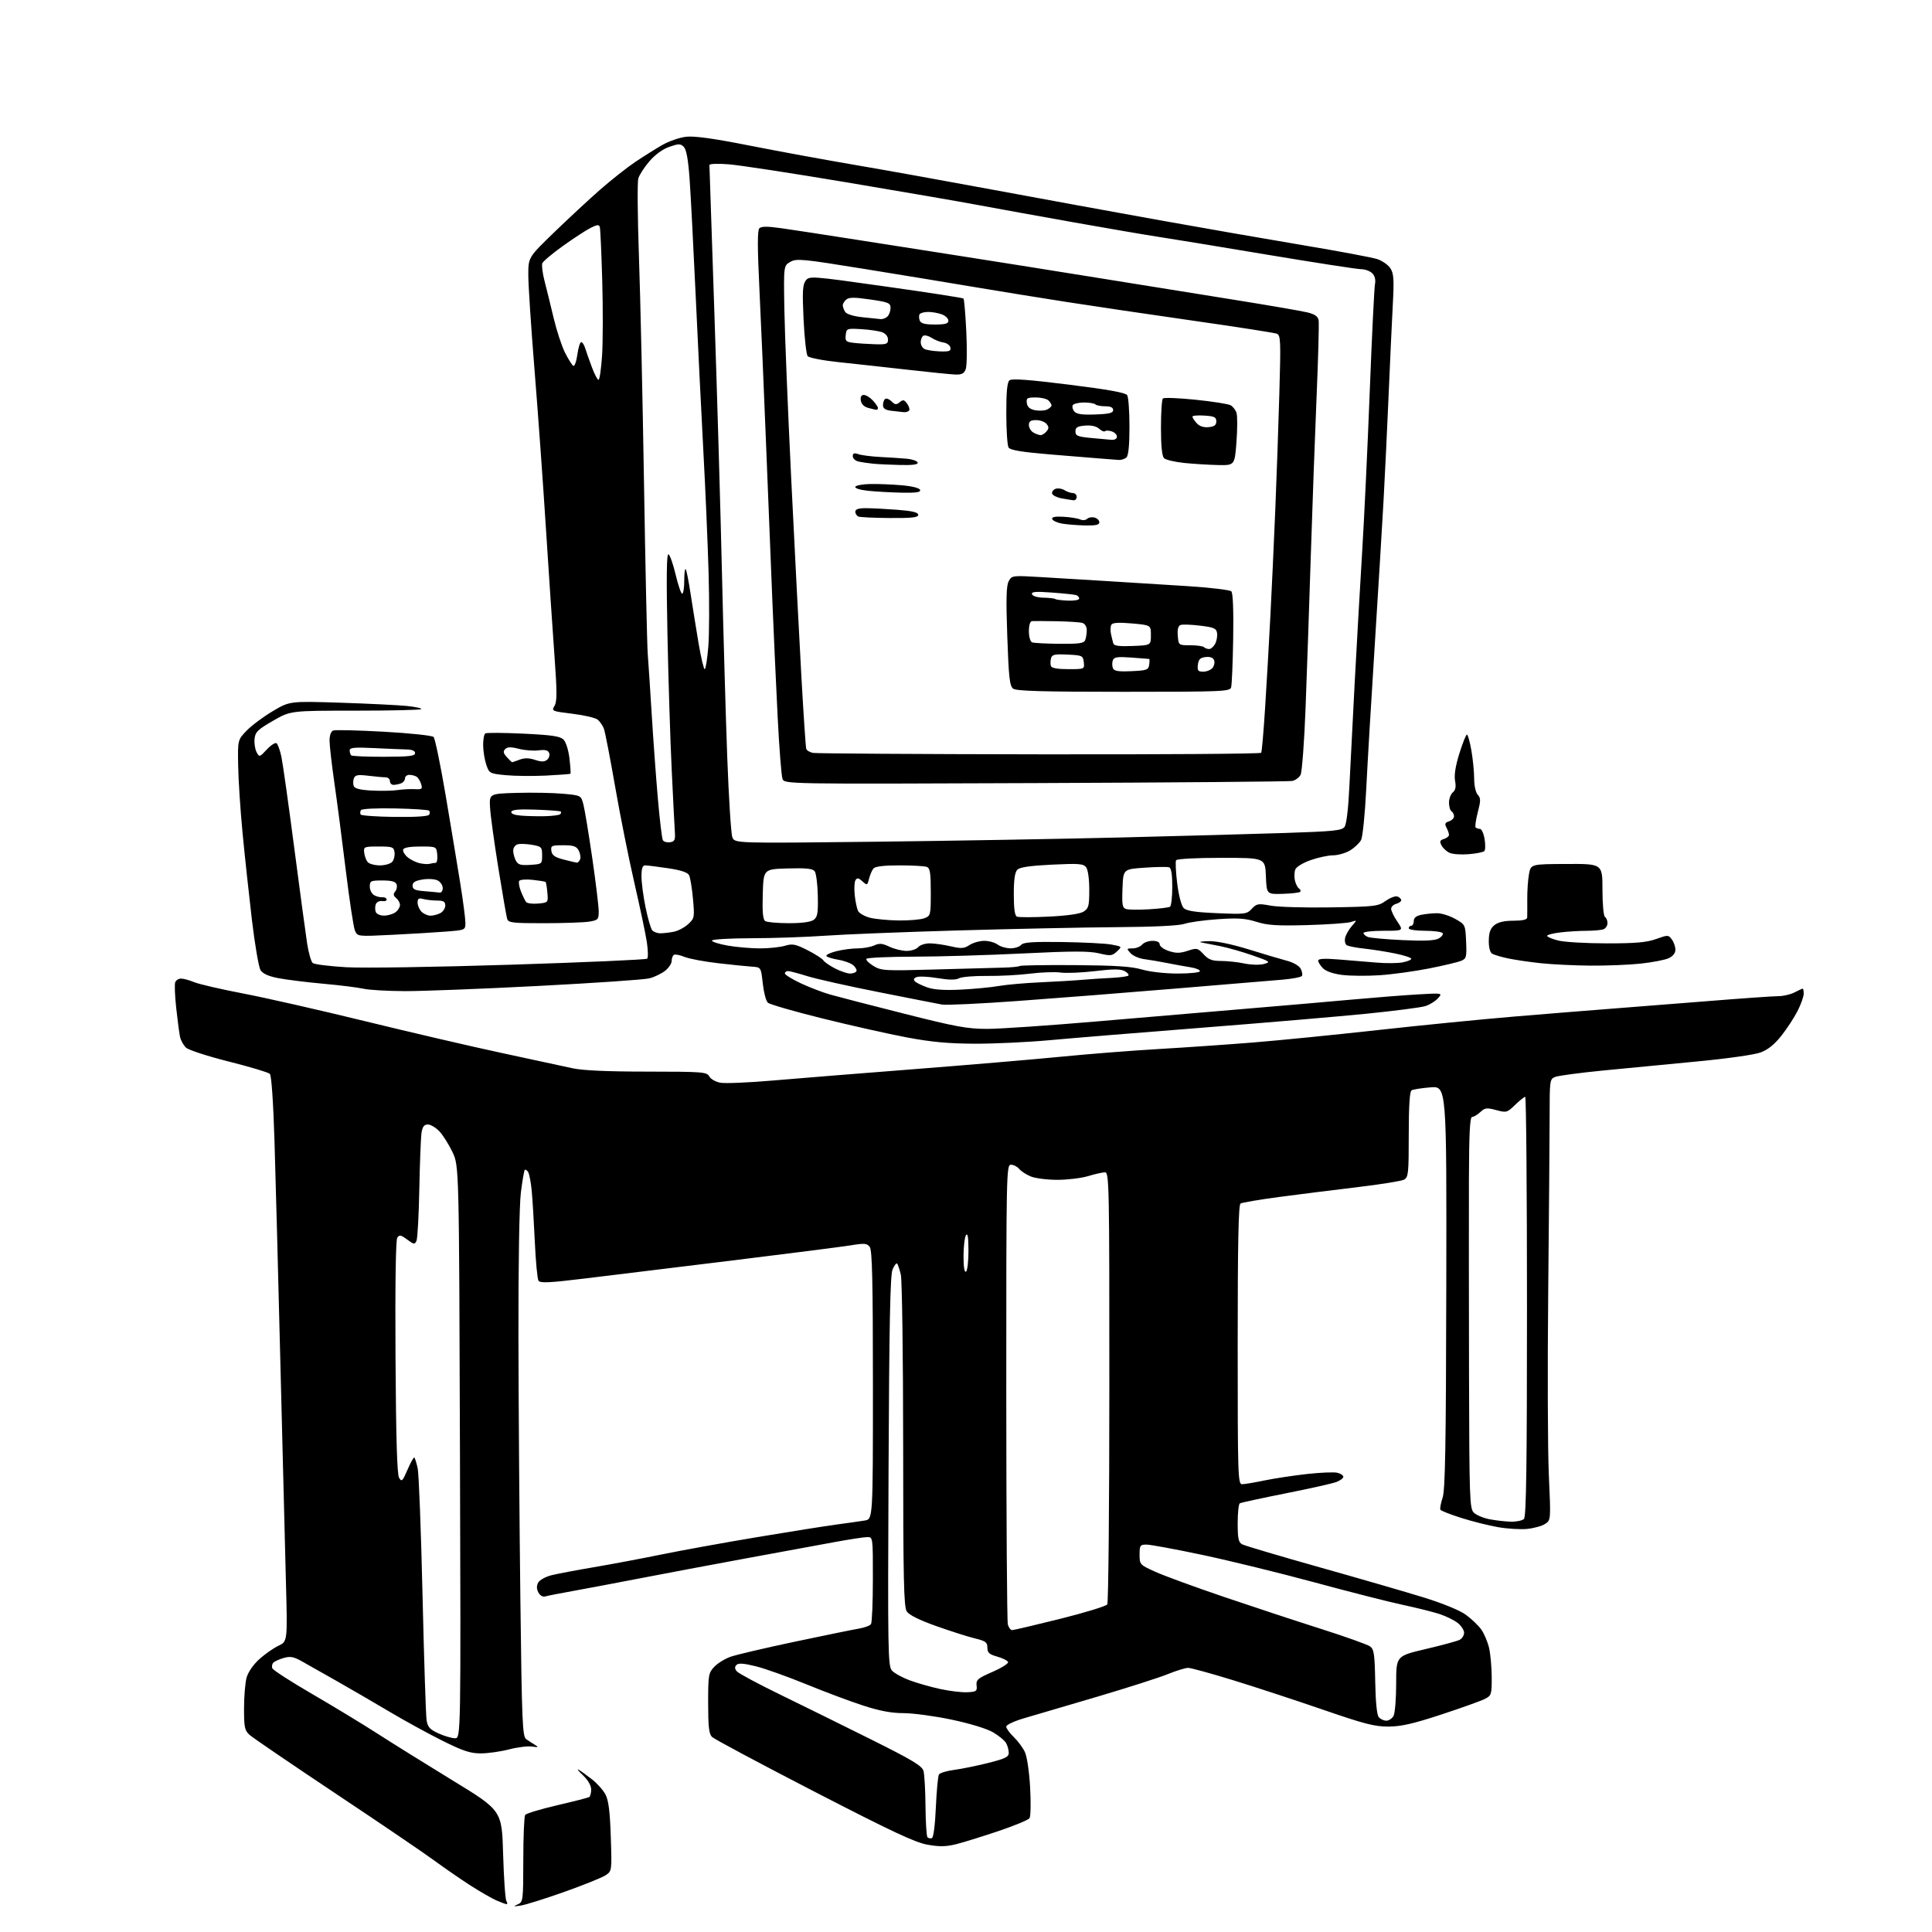 <?xml version="1.0" encoding="UTF-8" standalone="no"?>
<svg 
  version="1.1" 
  xmlns="http://www.w3.org/2000/svg" 
  xmlns:xlink="http://www.w3.org/1999/xlink" 
  xmlns:svg="http://www.w3.org/2000/svg"
  xmlns:rdf="http://www.w3.org/1999/02/22-rdf-syntax-ns#"
  xmlns:cc="http://creativecommons.org/ns#"
  xmlns:dc="http://purl.org/dc/elements/1.1/"
  viewBox="0 0 768 768"
  width="768"
  height="768"
>
<style>svg {background-color: white; }</style>"
<path stroke="none" fill="black" fill-rule="evenodd" d="M207.00,757.49C204.10,757.94 203.89,757.87 205.75,757.05C207.95,756.08 208.00,755.72 208.02,739.28C208.02,730.05 208.36,722.03 208.77,721.46C209.17,720.88 214.89,719.16 221.48,717.62C228.07,716.09 233.81,714.62 234.23,714.36C234.65,714.10 235.00,712.74 235.00,711.34C235.00,709.78 233.75,707.62 231.75,705.72C229.96,704.03 229.18,703.02 230.00,703.49C230.82,703.95 233.20,705.66 235.28,707.28C237.36,708.89 239.80,711.63 240.70,713.36C241.91,715.67 242.47,720.12 242.80,730.15C243.25,743.79 243.25,743.79 240.67,745.48C239.24,746.41 231.88,749.38 224.29,752.07C216.71,754.75 208.93,757.20 207.00,757.49zM201.31,756.92C200.86,756.87 199.04,756.20 197.27,755.42C195.49,754.64 190.87,751.98 187.01,749.51C183.15,747.03 176.73,742.60 172.74,739.67C168.76,736.73 151.10,724.74 133.50,713.02C115.90,701.29 100.49,690.79 99.25,689.68C97.25,687.87 97.00,686.71 97.01,679.08C97.01,674.36 97.47,668.86 98.03,666.85C98.62,664.71 100.70,661.69 103.06,659.56C105.28,657.56 108.71,655.15 110.69,654.21C114.30,652.50 114.30,652.50 113.65,628.50C113.30,615.30 112.31,576.38 111.46,542.00C110.61,507.62 109.56,467.90 109.12,453.71C108.64,438.17 107.91,427.51 107.28,426.88C106.70,426.30 99.40,424.11 91.05,422.01C82.70,419.91 75.03,417.43 73.99,416.49C72.96,415.56 71.87,413.60 71.56,412.15C71.26,410.69 70.58,405.55 70.05,400.72C69.52,395.90 69.34,391.28 69.65,390.47C69.96,389.66 71.01,389.00 71.98,389.00C72.96,389.00 75.29,389.64 77.17,390.42C79.04,391.21 87.87,393.25 96.80,394.96C105.72,396.67 127.57,401.64 145.36,406.00C163.15,410.35 187.56,416.03 199.60,418.61C211.65,421.18 224.20,423.89 227.50,424.63C231.55,425.53 241.21,425.97 257.21,425.98C279.41,426.00 280.99,426.12 281.94,427.88C282.49,428.92 284.47,430.05 286.34,430.40C288.21,430.75 297.56,430.36 307.12,429.53C316.68,428.71 342.05,426.66 363.50,425.00C384.95,423.33 411.27,421.10 422.00,420.04C432.73,418.98 450.05,417.62 460.50,417.01C470.95,416.40 487.82,415.24 498.00,414.42C508.18,413.60 530.45,411.38 547.50,409.49C564.55,407.60 589.08,405.17 602.00,404.09C614.92,403.01 632.02,401.63 640.00,401.02C647.98,400.41 665.46,399.03 678.86,397.96C692.26,396.88 704.86,396.00 706.86,395.99C708.86,395.99 711.79,395.32 713.36,394.49C714.94,393.67 716.40,393.00 716.61,393.00C716.83,393.00 717.00,393.91 717.00,395.03C717.00,396.15 715.91,399.22 714.58,401.84C713.25,404.47 710.35,408.91 708.14,411.70C705.37,415.20 702.78,417.29 699.81,418.38C697.39,419.28 686.27,420.85 674.50,421.96C662.95,423.05 646.08,424.67 637.00,425.57C627.92,426.47 619.49,427.60 618.25,428.08C616.06,428.93 616.00,429.34 616.00,443.73C615.99,451.85 615.74,483.25 615.44,513.50C615.13,543.75 615.24,576.55 615.69,586.39C616.50,604.28 616.50,604.28 614.19,605.79C612.92,606.62 609.70,607.51 607.03,607.77C604.37,608.03 599.17,607.71 595.50,607.07C591.82,606.43 585.28,604.79 580.95,603.42C576.62,602.06 572.86,600.58 572.59,600.15C572.33,599.72 572.71,597.60 573.44,595.43C574.50,592.30 574.80,575.16 574.92,511.61C575.07,431.72 575.07,431.72 568.64,432.24C565.10,432.52 561.71,433.06 561.10,433.44C560.37,433.89 560.00,439.77 560.00,451.02C560.00,466.52 559.84,468.01 558.13,468.93C557.10,469.48 548.66,470.84 539.38,471.94C530.10,473.04 516.14,474.80 508.38,475.83C500.61,476.87 493.75,478.04 493.13,478.42C492.31,478.92 492.00,494.52 492.00,534.56C492.00,586.69 492.10,590.00 493.75,590.00C494.71,590.00 498.68,589.33 502.57,588.52C506.45,587.71 514.06,586.56 519.46,585.95C524.87,585.35 530.35,585.12 531.65,585.45C532.94,585.77 534.00,586.49 534.00,587.04C534.00,587.60 532.76,588.53 531.25,589.11C529.74,589.70 520.66,591.73 511.08,593.63C501.50,595.54 493.29,597.32 492.83,597.60C492.37,597.89 492.00,601.45 492.00,605.52C492.00,611.65 492.31,613.10 493.81,613.90C494.81,614.43 508.65,618.54 524.56,623.02C540.48,627.50 559.15,632.91 566.06,635.05C573.52,637.36 580.27,640.13 582.68,641.88C584.91,643.50 587.68,646.14 588.83,647.76C589.98,649.38 591.38,652.68 591.94,655.10C592.49,657.52 592.96,662.75 592.98,666.72C593.00,673.61 592.87,674.01 590.25,675.35C588.74,676.13 580.98,678.91 573.00,681.53C561.86,685.20 556.99,686.31 552.00,686.34C546.52,686.38 542.44,685.33 526.00,679.66C515.27,675.97 499.25,670.70 490.38,667.97C481.51,665.24 473.38,663.00 472.30,663.00C471.23,663.00 467.59,664.12 464.22,665.49C460.85,666.86 448.29,670.88 436.30,674.43C424.31,677.97 411.24,681.82 407.25,682.98C403.16,684.17 400.00,685.64 400.00,686.36C400.00,687.05 401.33,688.90 402.95,690.46C404.58,692.01 406.57,694.69 407.38,696.40C408.24,698.19 409.13,704.16 409.49,710.51C409.83,716.55 409.72,722.06 409.25,722.76C408.77,723.45 403.23,725.75 396.94,727.87C390.65,729.99 383.12,732.33 380.22,733.06C376.11,734.10 373.55,734.15 368.72,733.30C363.77,732.43 354.54,728.09 323.52,712.09C302.08,701.02 283.86,691.29 283.02,690.45C281.83,689.26 281.50,686.35 281.50,677.04C281.50,665.88 281.64,665.01 283.90,662.61C285.22,661.20 288.15,659.39 290.40,658.59C292.66,657.79 304.18,655.09 316.00,652.59C327.82,650.09 339.30,647.75 341.50,647.38C343.70,647.01 345.83,646.21 346.23,645.61C346.64,645.00 346.98,636.96 346.98,627.75C347.00,611.04 346.99,611.00 344.75,611.02C343.51,611.02 337.77,611.90 332.00,612.96C326.23,614.02 310.25,616.95 296.50,619.49C282.75,622.02 263.62,625.62 254.00,627.49C244.38,629.35 232.45,631.60 227.50,632.49C222.55,633.37 217.74,634.32 216.81,634.59C215.78,634.90 214.70,634.30 214.03,633.05C213.28,631.65 213.25,630.40 213.93,629.13C214.48,628.10 216.86,626.77 219.22,626.18C221.57,625.60 229.12,624.16 236.00,623.00C242.88,621.84 254.98,619.56 262.90,617.94C270.82,616.32 287.92,613.22 300.90,611.05C313.88,608.88 328.10,606.62 332.50,606.03C336.90,605.44 341.96,604.72 343.75,604.43C347.00,603.91 347.00,603.91 347.00,550.65C347.00,509.60 346.71,497.00 345.75,495.70C344.66,494.23 343.70,494.14 338.25,495.03C334.81,495.59 313.66,498.29 291.25,501.04C268.84,503.78 242.48,507.01 232.67,508.20C218.24,509.96 214.69,510.12 214.05,509.07C213.61,508.36 212.95,501.42 212.60,493.64C212.24,485.86 211.69,476.75 211.37,473.40C211.06,470.04 210.42,466.68 209.95,465.92C209.49,465.17 208.89,464.78 208.61,465.05C208.34,465.32 207.64,469.35 207.06,474.00C206.43,479.02 206.04,502.35 206.09,531.47C206.14,558.44 206.48,605.18 206.85,635.34C207.45,684.78 207.68,690.28 209.17,691.34C210.08,691.98 211.65,693.00 212.66,693.61C214.22,694.55 214.04,694.66 211.46,694.28C209.79,694.04 205.68,694.55 202.32,695.42C198.96,696.29 193.91,697.00 191.09,697.00C186.93,697.00 184.04,696.04 175.73,691.89C170.10,689.08 160.78,683.97 155.00,680.53C149.22,677.10 139.83,671.63 134.12,668.39C128.40,665.15 121.99,661.52 119.85,660.32C116.74,658.58 115.34,658.33 112.80,659.06C111.06,659.56 109.21,660.39 108.68,660.92C108.16,661.44 107.97,662.46 108.26,663.18C108.55,663.91 115.69,668.51 124.14,673.42C132.59,678.33 144.22,685.39 150.00,689.11C155.78,692.84 169.28,701.24 180.00,707.80C199.50,719.71 199.50,719.71 200.00,737.10C200.28,746.67 200.86,755.06 201.31,755.75C201.75,756.44 201.75,756.96 201.31,756.92zM370.44,730.69C371.07,730.48 371.71,725.49 372.02,718.42C372.31,711.86 372.86,706.00 373.25,705.38C373.64,704.77 376.33,703.95 379.23,703.57C382.13,703.19 388.21,701.95 392.75,700.82C399.55,699.12 401.00,698.41 401.00,696.81C401.00,695.74 400.54,694.01 399.98,692.97C399.42,691.92 397.06,689.96 394.73,688.60C392.24,687.16 385.45,685.09 378.23,683.57C371.49,682.16 362.92,681.00 359.19,681.00C354.38,681.00 349.72,680.13 343.10,677.98C337.97,676.32 327.80,672.51 320.50,669.52C313.20,666.53 304.22,663.32 300.55,662.40C295.71,661.19 293.57,661.03 292.78,661.82C291.99,662.61 292.02,663.32 292.90,664.38C293.57,665.19 301.36,669.37 310.21,673.67C319.05,677.98 335.32,686.00 346.35,691.50C362.79,699.70 366.54,701.95 367.11,704.00C367.49,705.38 367.85,711.71 367.90,718.08C367.96,724.45 368.31,729.98 368.69,730.35C369.07,730.73 369.85,730.88 370.44,730.69zM180.85,690.98C183.20,691.00 183.20,691.00 182.84,577.25C182.48,463.50 182.48,463.50 179.88,458.00C178.45,454.98 176.11,451.26 174.69,449.75C173.26,448.24 171.19,447.00 170.09,447.00C168.61,447.00 167.96,447.84 167.57,450.25C167.29,452.04 166.89,462.05 166.69,472.50C166.49,482.95 165.99,492.27 165.57,493.21C164.88,494.78 164.57,494.74 161.86,492.74C159.32,490.86 158.76,490.76 157.92,492.02C157.31,492.95 157.05,510.71 157.22,539.50C157.42,571.74 157.84,586.08 158.64,587.43C159.67,589.18 160.01,588.86 162.03,584.15C163.26,581.29 164.48,579.14 164.72,579.39C164.97,579.64 165.56,581.55 166.03,583.64C166.50,585.72 167.37,608.37 167.96,633.97C168.55,659.56 169.28,682.00 169.58,683.83C170.02,686.55 170.88,687.50 174.31,689.05C176.61,690.10 179.56,690.97 180.85,690.98zM551.09,684.00C552.10,684.00 553.40,683.13 553.96,682.07C554.53,681.00 555.00,675.22 555.00,669.21C555.00,658.28 555.00,658.28 566.75,655.52C573.21,654.00 579.29,652.35 580.25,651.85C581.21,651.34 582.00,650.08 582.00,649.04C582.00,648.00 580.85,646.24 579.44,645.13C578.04,644.03 574.77,642.43 572.19,641.59C569.61,640.75 563.00,639.10 557.50,637.93C552.00,636.75 536.25,632.74 522.50,629.01C508.75,625.28 488.73,620.38 478.00,618.11C467.27,615.84 457.26,613.99 455.75,614.00C453.21,614.00 453.00,614.31 453.00,617.99C453.00,621.92 453.10,622.03 459.25,624.81C462.69,626.37 474.95,630.86 486.50,634.78C498.05,638.70 515.44,644.44 525.15,647.52C534.86,650.61 543.62,653.74 544.62,654.47C546.19,655.61 546.47,657.53 546.67,668.48C546.81,676.43 547.33,681.69 548.07,682.58C548.71,683.36 550.07,684.00 551.09,684.00zM384.50,672.69C388.14,672.52 388.47,672.27 388.21,669.99C387.95,667.77 388.68,667.15 394.50,664.61C398.12,663.04 400.92,661.27 400.73,660.70C400.54,660.12 398.61,659.15 396.44,658.54C393.22,657.63 392.50,656.98 392.50,654.96C392.50,652.84 391.82,652.33 387.50,651.28C384.75,650.61 377.86,648.41 372.19,646.40C365.48,644.02 361.38,641.98 360.45,640.57C359.27,638.76 359.03,627.99 359.02,574.45C359.01,539.28 358.59,508.78 358.09,506.67C357.58,504.56 356.92,502.59 356.62,502.28C356.31,501.97 355.49,503.02 354.81,504.61C353.86,506.81 353.48,525.95 353.21,584.84C352.88,656.66 352.98,662.32 354.56,664.07C355.50,665.11 358.64,666.85 361.54,667.93C364.44,669.01 369.89,670.57 373.65,671.39C377.42,672.21 382.30,672.80 384.50,672.69zM402.37,647.99C402.99,647.99 411.57,645.97 421.43,643.51C431.29,641.05 439.72,638.47 440.16,637.77C440.61,637.07 440.98,598.14 440.98,551.25C441.00,470.72 440.90,466.00 439.25,466.01C438.29,466.02 435.29,466.69 432.59,467.51C429.89,468.33 424.36,469.00 420.31,469.00C416.25,469.00 411.49,468.39 409.72,467.65C407.95,466.92 405.88,465.57 405.13,464.65C404.37,463.74 402.91,463.00 401.88,463.00C400.05,463.00 400.00,465.62 400.01,553.25C400.02,602.89 400.30,644.51 400.63,645.75C400.96,646.99 401.74,648.00 402.37,647.99zM600.55,604.89C602.78,604.95 605.14,604.46 605.80,603.80C606.71,602.89 607.00,582.76 607.00,519.30C607.00,473.49 606.68,436.00 606.30,436.00C605.91,436.00 604.11,437.44 602.29,439.20C599.10,442.29 598.83,442.37 594.74,441.27C590.99,440.27 590.26,440.36 588.44,442.07C587.30,443.13 585.84,444.00 585.19,444.00C584.31,444.00 583.98,450.38 583.92,468.75C583.88,482.36 583.90,517.35 583.96,546.50C584.08,595.57 584.21,599.63 585.84,601.27C586.80,602.24 589.59,603.43 592.04,603.91C594.50,604.39 598.32,604.83 600.55,604.89zM384.00,505.50C384.55,505.16 384.99,501.42 384.98,497.19C384.97,491.86 384.67,489.96 384.00,491.00C383.47,491.82 383.02,495.56 383.02,499.31C383.01,503.60 383.37,505.89 384.00,505.50zM387.50,414.89C377.04,414.85 370.22,414.22 360.50,412.39C353.35,411.05 338.27,407.66 327.00,404.87C315.73,402.08 305.92,399.24 305.21,398.57C304.50,397.90 303.60,394.45 303.21,390.92C302.50,384.50 302.50,384.50 299.00,384.27C297.07,384.15 291.00,383.53 285.50,382.90C280.00,382.27 273.99,381.14 272.14,380.39C270.30,379.63 268.39,379.26 267.89,379.57C267.40,379.87 267.00,380.96 267.00,381.99C267.00,383.01 265.82,384.79 264.37,385.92C262.92,387.06 260.11,388.41 258.12,388.91C256.13,389.42 236.28,390.78 214.00,391.93C191.72,393.09 167.88,394.01 161.00,393.99C154.12,393.97 146.70,393.54 144.50,393.04C142.30,392.54 135.10,391.64 128.50,391.05C121.90,390.45 113.88,389.46 110.68,388.84C106.64,388.06 104.46,387.07 103.55,385.61C102.84,384.45 101.29,375.40 100.12,365.50C98.95,355.60 97.28,340.07 96.41,331.00C95.54,321.93 94.76,309.92 94.67,304.32C94.50,294.13 94.50,294.13 98.00,290.48C99.92,288.47 104.57,285.00 108.32,282.76C115.14,278.69 115.14,278.69 135.39,279.34C146.53,279.70 158.44,280.29 161.85,280.64C165.25,281.00 167.77,281.56 167.43,281.89C167.10,282.23 155.28,282.50 141.16,282.50C115.50,282.50 115.50,282.50 108.50,286.54C102.41,290.05 101.46,290.99 101.19,293.74C101.02,295.48 101.38,297.85 102.00,299.00C103.10,301.05 103.17,301.03 106.03,297.97C107.63,296.25 109.37,295.11 109.89,295.43C110.41,295.75 111.29,298.15 111.85,300.76C112.40,303.37 114.70,319.68 116.96,337.00C119.22,354.32 121.54,371.51 122.11,375.19C122.69,378.88 123.69,382.31 124.33,382.83C124.97,383.35 130.90,384.09 137.50,384.48C144.30,384.88 172.68,384.45 203.00,383.49C232.43,382.56 256.84,381.48 257.26,381.09C257.68,380.70 257.62,377.70 257.12,374.44C256.62,371.17 254.40,360.62 252.18,351.00C249.96,341.38 246.51,324.13 244.52,312.68C242.53,301.23 240.52,290.86 240.05,289.64C239.59,288.42 238.48,286.82 237.60,286.08C236.72,285.35 232.20,284.29 227.57,283.73C219.37,282.73 219.18,282.65 220.42,280.60C221.46,278.90 221.46,275.18 220.43,261.00C219.73,251.38 218.19,228.43 217.01,210.00C215.84,191.57 213.78,163.00 212.44,146.50C211.11,130.00 210.01,113.31 210.01,109.40C210.00,102.31 210.00,102.31 220.25,92.39C225.89,86.93 234.14,79.27 238.59,75.37C243.04,71.48 249.34,66.51 252.59,64.33C255.84,62.16 260.64,59.15 263.26,57.64C265.88,56.14 270.15,54.66 272.76,54.36C276.08,53.99 283.66,55.04 298.00,57.88C309.27,60.10 327.95,63.53 339.50,65.50C351.05,67.46 376.02,71.95 395.00,75.48C413.98,79.01 443.68,84.44 461.00,87.55C478.32,90.66 504.07,95.14 518.20,97.51C532.34,99.88 545.52,102.35 547.49,103.00C549.46,103.65 551.80,105.29 552.69,106.64C554.05,108.72 554.20,111.01 553.65,121.30C553.29,128.01 552.55,144.07 552.00,157.00C551.45,169.93 550.54,188.82 549.98,199.00C549.42,209.18 547.84,235.05 546.48,256.50C545.11,277.95 543.59,303.66 543.10,313.63C542.60,323.68 541.68,332.73 541.04,333.93C540.40,335.13 538.44,336.98 536.69,338.05C534.93,339.12 531.91,339.99 529.96,340.00C528.02,340.00 523.99,340.86 521.01,341.91C517.91,343.00 515.29,344.60 514.89,345.66C514.51,346.67 514.44,348.62 514.75,350.00C515.06,351.38 515.79,352.81 516.38,353.20C516.96,353.58 517.16,354.17 516.82,354.51C516.48,354.86 513.34,355.22 509.85,355.32C503.50,355.50 503.50,355.50 503.21,348.25C502.91,341.00 502.91,341.00 485.52,341.00C475.45,341.00 467.87,341.41 467.52,341.96C467.20,342.49 467.39,346.64 467.96,351.18C468.57,356.05 469.63,360.06 470.53,360.96C471.67,362.10 475.09,362.63 483.79,363.00C494.96,363.48 495.60,363.40 497.61,361.26C499.55,359.19 500.13,359.09 505.11,360.01C508.07,360.56 518.85,360.87 529.06,360.70C546.56,360.42 547.81,360.27 550.85,358.11C552.62,356.85 554.73,356.07 555.54,356.38C556.34,356.68 557.00,357.35 557.00,357.85C557.00,358.36 556.10,359.00 555.00,359.29C553.90,359.58 553.00,360.47 553.00,361.27C553.00,362.07 554.11,364.36 555.47,366.36C557.94,370.00 557.94,370.00 549.97,370.00C545.59,370.00 542.00,370.40 542.00,370.89C542.00,371.38 542.79,372.09 543.75,372.46C544.71,372.83 550.92,373.40 557.55,373.71C565.97,374.11 570.27,373.93 571.83,373.09C573.05,372.44 573.79,371.47 573.47,370.95C573.15,370.43 569.98,370.00 566.44,370.00C562.81,370.00 560.00,369.56 560.00,369.00C560.00,368.45 560.45,368.00 561.00,368.00C561.55,368.00 562.00,367.16 562.00,366.12C562.00,364.82 562.96,364.06 565.12,363.62C566.84,363.28 569.66,363.01 571.38,363.02C573.09,363.03 576.30,364.05 578.50,365.29C582.48,367.55 582.50,367.58 582.80,374.28C583.07,380.48 582.91,381.08 580.80,381.96C579.53,382.48 573.77,383.85 568.00,384.99C562.23,386.13 553.42,387.34 548.44,387.67C543.45,388.00 536.78,387.95 533.60,387.56C530.01,387.11 527.11,386.11 525.92,384.92C524.86,383.86 524.00,382.49 524.00,381.87C524.00,381.07 526.40,380.94 532.25,381.41C536.79,381.78 543.53,382.34 547.24,382.65C550.95,382.97 555.57,382.93 557.49,382.57C559.42,382.21 561.00,381.56 561.00,381.13C561.00,380.70 558.19,379.77 554.75,379.06C551.31,378.35 545.80,377.47 542.50,377.11C539.20,376.76 535.98,376.14 535.34,375.73C534.71,375.33 534.43,373.99 534.73,372.75C535.03,371.51 536.23,369.42 537.39,368.10C539.50,365.70 539.50,365.70 537.00,366.52C535.62,366.96 527.83,367.51 519.69,367.74C507.64,368.07 503.85,367.83 499.42,366.43C495.03,365.05 492.04,364.85 484.09,365.40C478.66,365.77 472.71,366.60 470.86,367.24C468.74,367.97 458.84,368.46 444.00,368.56C431.07,368.65 402.73,369.24 381.00,369.86C359.27,370.48 335.43,371.43 328.00,371.96C320.57,372.49 307.41,372.95 298.75,372.96C290.09,372.98 283.00,373.40 283.00,373.90C283.00,374.39 285.85,375.29 289.33,375.90C292.81,376.50 298.55,377.00 302.09,377.00C305.62,377.00 310.09,376.53 312.01,375.96C315.04,375.06 316.22,375.29 321.00,377.71C324.02,379.25 326.86,381.07 327.30,381.76C327.75,382.45 329.87,383.91 332.01,385.01C334.16,386.10 336.81,387.00 337.90,387.00C338.99,387.00 340.12,386.61 340.42,386.13C340.71,385.66 340.18,384.58 339.23,383.74C338.28,382.90 335.59,381.90 333.26,381.52C330.92,381.14 328.79,380.47 328.52,380.03C328.25,379.59 330.02,378.73 332.46,378.12C334.89,377.50 338.69,377.00 340.90,377.00C343.10,377.00 346.06,376.47 347.48,375.83C349.57,374.88 350.71,374.97 353.56,376.33C355.49,377.25 358.57,378.00 360.41,378.00C362.25,378.00 364.32,377.32 365.00,376.50C365.68,375.68 367.73,375.00 369.55,375.00C371.36,375.00 375.10,375.52 377.86,376.16C382.15,377.15 383.24,377.08 385.40,375.66C386.79,374.75 389.43,374.00 391.27,374.00C393.11,374.00 395.49,374.66 396.56,375.47C397.63,376.28 399.91,376.95 401.63,376.97C403.35,376.99 405.27,376.39 405.89,375.63C406.77,374.57 410.40,374.31 422.26,374.47C430.64,374.59 439.43,375.04 441.79,375.47C446.09,376.27 446.09,376.27 443.99,378.22C442.09,379.99 441.43,380.06 436.88,378.97C432.95,378.03 426.37,378.04 406.68,379.01C392.83,379.70 373.27,380.27 363.21,380.29C353.15,380.31 344.69,380.70 344.41,381.15C344.13,381.60 345.39,382.87 347.20,383.98C350.32,385.88 351.66,385.95 371.50,385.39C383.05,385.07 395.27,384.73 398.66,384.65C402.05,384.57 405.05,384.27 405.33,384.00C405.61,383.73 415.43,383.57 427.17,383.65C443.42,383.77 449.80,384.18 453.97,385.40C457.15,386.33 463.11,387.00 468.22,387.00C473.13,387.00 477.00,386.58 477.00,386.05C477.00,385.52 475.31,384.83 473.25,384.51C471.19,384.19 467.02,383.43 464.00,382.83C460.98,382.23 456.84,381.52 454.82,381.27C452.79,381.01 450.36,379.95 449.41,378.90C447.76,377.08 447.80,377.00 450.22,377.00C451.62,377.00 453.32,376.32 454.00,375.50C454.68,374.68 456.54,374.00 458.12,374.00C459.94,374.00 461.00,374.52 461.00,375.42C461.00,376.20 462.63,377.38 464.62,378.04C467.48,378.98 469.07,378.97 472.12,377.96C475.79,376.75 476.10,376.82 478.44,379.34C480.40,381.46 481.82,382.00 485.40,382.00C487.88,382.00 492.06,382.45 494.70,383.01C497.39,383.57 500.79,383.65 502.44,383.20C505.22,382.43 504.98,382.25 497.94,379.79C493.85,378.36 488.02,376.70 485.00,376.10C481.98,375.51 478.60,374.84 477.50,374.63C476.40,374.41 477.72,374.18 480.43,374.12C483.51,374.04 489.51,375.29 496.43,377.42C502.52,379.31 509.40,381.35 511.73,381.96C514.10,382.58 516.43,383.94 517.03,385.05C517.61,386.15 517.84,387.44 517.54,387.94C517.24,388.43 513.73,389.10 509.74,389.44C505.76,389.77 486.52,391.38 467.00,393.00C447.48,394.63 419.35,396.84 404.50,397.91C389.65,398.99 376.15,399.62 374.50,399.33C372.85,399.03 361.54,396.82 349.37,394.40C337.20,391.99 324.37,389.12 320.87,388.02C317.37,386.92 313.94,386.02 313.25,386.01C312.56,386.01 312.00,386.43 312.00,386.95C312.00,387.47 314.81,389.22 318.25,390.84C321.69,392.46 326.98,394.49 330.00,395.35C333.02,396.21 346.25,399.63 359.40,402.95C379.96,408.16 384.56,409.00 392.40,409.00C397.40,409.00 417.02,407.66 436.00,406.03C454.98,404.40 481.52,402.14 495.00,401.02C508.48,399.90 527.15,398.28 536.50,397.43C545.85,396.58 558.00,395.62 563.50,395.30C573.50,394.72 573.50,394.72 571.63,396.82C570.60,397.98 568.35,399.38 566.63,399.93C564.91,400.49 554.27,401.86 543.00,402.99C531.73,404.11 502.48,406.60 478.00,408.52C453.52,410.43 426.30,412.66 417.50,413.47C408.70,414.28 395.20,414.92 387.50,414.89zM382.00,393.39C387.23,393.13 393.98,392.48 397.00,391.95C400.02,391.42 407.45,390.76 413.50,390.49C419.55,390.21 427.09,389.77 430.25,389.49C433.41,389.22 438.68,388.87 441.95,388.72C445.22,388.56 448.19,388.15 448.54,387.80C448.89,387.45 448.21,386.65 447.04,386.02C445.44,385.16 442.50,385.16 435.28,386.03C429.99,386.66 423.82,386.92 421.58,386.60C419.33,386.29 413.90,386.49 409.50,387.04C405.10,387.60 397.37,388.01 392.33,387.95C387.28,387.89 382.29,388.31 381.23,388.88C379.90,389.59 377.27,389.57 372.73,388.82C369.11,388.22 365.36,388.03 364.41,388.40C363.20,388.86 362.98,389.38 363.71,390.11C364.28,390.68 366.49,391.76 368.62,392.51C371.30,393.44 375.45,393.72 382.00,393.39zM632.00,383.85C625.67,383.79 616.92,383.36 612.55,382.90C608.18,382.44 602.33,381.58 599.55,381.00C596.77,380.42 593.88,379.56 593.13,379.09C592.29,378.57 591.78,376.54 591.82,373.87C591.87,370.65 592.45,369.06 594.05,367.76C595.52,366.57 597.96,366.00 601.61,366.00C605.21,366.00 607.03,365.59 607.08,364.75C607.12,364.06 607.13,360.80 607.11,357.50C607.08,354.20 607.39,349.70 607.79,347.50C608.53,343.50 608.53,343.50 622.77,343.44C637.00,343.38 637.00,343.38 637.00,353.63C637.00,359.39 637.44,364.15 638.00,364.50C638.55,364.84 639.00,365.94 639.00,366.95C639.00,367.96 638.29,369.06 637.42,369.39C636.55,369.73 633.51,370.00 630.67,370.01C627.83,370.01 623.14,370.30 620.25,370.65C617.36,370.99 615.00,371.61 615.00,372.02C615.00,372.43 617.00,373.27 619.44,373.88C621.89,374.50 630.55,375.00 638.69,375.00C650.23,375.01 654.57,374.63 658.34,373.27C663.03,371.59 663.23,371.60 664.59,373.46C665.37,374.52 666.00,376.35 666.00,377.53C666.00,378.90 665.01,380.13 663.26,380.93C661.76,381.61 656.70,382.57 652.01,383.07C647.33,383.56 638.33,383.91 632.00,383.85zM155.79,371.61C142.09,372.29 142.09,372.29 141.08,369.89C140.53,368.58 138.90,357.82 137.46,346.00C136.02,334.18 133.98,318.51 132.92,311.20C131.87,303.88 131.00,296.33 131.00,294.41C131.00,292.31 131.57,290.72 132.44,290.39C133.23,290.08 142.30,290.30 152.59,290.87C162.89,291.44 171.78,292.38 172.36,292.96C172.93,293.53 175.10,304.01 177.17,316.25C179.24,328.49 181.85,344.21 182.97,351.18C184.09,358.16 185.00,365.18 185.00,366.79C185.00,369.71 185.00,369.71 177.25,370.32C172.99,370.66 163.33,371.24 155.79,371.61zM262.50,371.00C263.74,371.00 266.15,370.72 267.86,370.38C269.57,370.04 272.14,368.67 273.57,367.35C276.07,365.03 276.14,364.67 275.46,357.22C275.07,352.97 274.38,348.77 273.91,347.88C273.34,346.78 270.62,345.89 265.49,345.13C261.33,344.51 257.26,344.00 256.46,344.00C255.40,344.00 255.00,345.21 255.00,348.39C255.00,350.81 255.72,356.32 256.61,360.64C257.49,364.96 258.68,369.06 259.23,369.75C259.79,370.44 261.26,371.00 262.50,371.00zM216.32,366.99C203.67,367.00 202.08,366.81 201.60,365.25C201.31,364.29 199.73,355.18 198.09,345.00C196.45,334.82 194.97,324.02 194.80,321.00C194.50,315.50 194.50,315.50 205.50,315.18C211.55,315.01 219.76,315.16 223.73,315.52C230.97,316.17 230.97,316.17 231.92,319.83C232.45,321.85 234.03,331.45 235.44,341.16C236.85,350.87 238.00,360.37 238.00,362.28C238.00,365.50 237.74,365.78 234.25,366.36C232.19,366.70 224.12,366.98 216.32,366.99zM313.56,366.98C318.73,366.99 322.27,366.52 323.44,365.66C324.99,364.53 325.24,363.04 325.09,355.96C324.99,351.36 324.42,347.00 323.81,346.27C322.99,345.28 320.17,345.01 313.10,345.22C303.50,345.50 303.50,345.50 303.21,355.42C303.00,362.68 303.27,365.55 304.21,366.15C304.92,366.60 309.13,366.98 313.56,366.98zM357.18,365.90C361.41,365.95 366.02,365.56 367.43,365.02C369.94,364.07 370.00,363.82 370.00,354.63C370.00,346.97 369.71,345.10 368.42,344.61C367.55,344.27 362.65,344.00 357.54,344.00C351.30,344.00 347.90,344.41 347.20,345.26C346.63,345.95 345.85,347.77 345.46,349.30C344.78,351.99 344.69,352.03 342.82,350.34C341.28,348.94 340.71,348.85 340.07,349.88C339.63,350.60 339.49,353.28 339.77,355.84C340.04,358.40 340.65,361.24 341.11,362.15C341.58,363.05 343.66,364.24 345.73,364.79C347.80,365.34 352.96,365.84 357.18,365.90zM417.00,364.36C424.34,364.00 429.31,363.29 430.75,362.38C432.75,361.11 433.00,360.14 433.00,353.67C433.00,349.38 432.49,345.71 431.75,344.75C430.67,343.33 428.86,343.19 418.17,343.71C409.50,344.13 405.42,344.72 404.42,345.72C403.42,346.72 403.00,349.61 403.00,355.49C403.00,361.21 403.39,364.01 404.25,364.38C404.94,364.68 410.68,364.68 417.00,364.36zM152.72,363.97C154.25,363.95 156.29,363.34 157.25,362.61C158.21,361.88 159.00,360.60 159.00,359.76C159.00,358.93 158.32,357.68 157.49,356.99C156.34,356.04 156.25,355.40 157.10,354.38C157.72,353.64 157.96,352.34 157.64,351.51C157.23,350.44 155.60,350.00 152.03,350.00C147.35,350.00 147.00,350.17 147.00,352.46C147.00,353.82 147.81,355.36 148.79,355.89C149.78,356.42 151.24,356.77 152.04,356.67C152.84,356.58 153.59,356.95 153.70,357.50C153.82,358.05 153.03,358.36 151.95,358.19C150.86,358.01 149.72,358.57 149.39,359.44C149.06,360.30 149.05,361.68 149.36,362.50C149.69,363.35 151.15,363.99 152.72,363.97zM171.14,364.00C172.23,364.00 174.00,363.53 175.07,362.96C176.13,362.40 177.00,361.05 177.00,359.96C177.00,358.42 176.31,358.00 173.75,357.99C171.96,357.98 169.49,357.70 168.25,357.37C166.45,356.89 166.00,357.18 166.00,358.81C166.00,359.94 166.71,361.56 167.57,362.43C168.44,363.29 170.04,364.00 171.14,364.00zM456.84,361.45C460.87,361.21 464.58,360.76 465.09,360.45C465.59,360.14 466.00,356.58 466.00,352.55C466.00,347.58 465.60,345.07 464.75,344.77C464.06,344.53 459.68,344.59 455.00,344.92C446.50,345.50 446.50,345.50 446.21,353.17C445.96,359.82 446.16,360.91 447.71,361.37C448.69,361.66 452.80,361.70 456.84,361.45zM213.90,359.18C217.92,358.80 217.93,358.79 217.59,354.86C217.41,352.70 217.09,350.78 216.88,350.60C216.67,350.41 214.36,350.04 211.73,349.75C209.11,349.47 206.71,349.66 206.39,350.18C206.07,350.70 206.38,352.56 207.07,354.31C207.77,356.06 208.68,357.96 209.11,358.53C209.53,359.10 211.69,359.39 213.90,359.18zM174.75,354.82C175.44,354.92 176.00,354.12 176.00,353.04C176.00,351.95 175.12,350.60 174.03,350.02C172.94,349.43 170.29,349.25 168.03,349.61C165.04,350.09 164.00,350.72 164.00,352.07C164.00,353.52 164.96,353.97 168.75,354.26C171.36,354.47 174.06,354.72 174.75,354.82zM151.00,344.00C153.07,344.00 155.29,343.35 155.95,342.56C156.61,341.76 157.01,340.07 156.83,338.81C156.53,336.69 156.00,336.50 150.50,336.50C144.75,336.50 144.51,336.60 144.77,338.92C144.92,340.25 145.53,341.94 146.14,342.67C146.75,343.40 148.93,344.00 151.00,344.00zM170.83,343.38C171.56,343.17 172.61,343.00 173.15,343.00C173.69,343.00 173.99,341.54 173.81,339.75C173.50,336.50 173.50,336.50 167.08,336.50C162.98,336.50 160.52,336.93 160.27,337.70C160.05,338.36 160.80,339.71 161.95,340.70C163.10,341.69 165.27,342.78 166.77,343.13C168.27,343.47 170.10,343.59 170.83,343.38zM210.81,343.80C215.44,343.50 215.50,343.46 215.50,340.02C215.50,336.74 215.27,336.49 211.50,335.83C209.30,335.45 206.71,335.36 205.75,335.63C204.79,335.91 204.00,337.03 204.00,338.13C204.00,339.23 204.48,341.03 205.06,342.12C205.93,343.74 206.98,344.05 210.81,343.80zM229.28,342.92C229.71,342.96 230.31,342.36 230.61,341.58C230.91,340.80 230.65,339.22 230.04,338.08C229.14,336.40 227.97,336.00 223.90,336.00C219.25,336.00 218.89,336.17 219.18,338.25C219.43,339.98 220.53,340.77 224.00,341.67C226.47,342.31 228.85,342.88 229.28,342.92zM583.89,339.55C580.93,339.80 577.52,339.57 576.32,339.05C575.11,338.54 573.65,337.22 573.07,336.12C572.19,334.49 572.35,334.02 574.00,333.50C575.10,333.15 576.00,332.42 576.00,331.87C576.00,331.32 575.55,330.03 575.00,329.00C574.20,327.51 574.40,327.01 576.00,326.50C577.10,326.15 578.00,325.25 578.00,324.49C578.00,323.74 577.55,322.84 577.00,322.50C576.45,322.16 576.00,320.61 576.00,319.06C576.00,317.51 576.68,315.68 577.52,314.98C578.60,314.09 578.86,312.75 578.41,310.39C578.00,308.18 578.57,304.51 580.12,299.53C581.41,295.39 582.76,292.00 583.13,292.00C583.49,292.00 584.29,294.85 584.90,298.33C585.50,301.81 586.00,306.84 586.00,309.50C586.00,312.28 586.61,315.02 587.42,315.92C588.65,317.28 588.65,318.24 587.43,322.93C586.66,325.91 586.28,328.61 586.59,328.93C586.91,329.24 587.68,329.50 588.32,329.50C588.95,329.50 589.77,331.30 590.14,333.50C590.51,335.70 590.47,337.86 590.05,338.31C589.63,338.75 586.86,339.31 583.89,339.55zM266.34,334.81C268.14,334.55 268.46,333.91 268.28,331.00C268.15,329.07 267.58,317.82 267.01,306.00C266.44,294.18 265.68,269.92 265.32,252.09C264.86,228.97 264.98,219.87 265.75,220.35C266.35,220.71 267.63,224.39 268.60,228.51C269.57,232.63 270.73,236.00 271.18,236.00C271.63,236.00 272.00,233.68 272.00,230.83C272.00,227.99 272.25,225.92 272.56,226.23C272.87,226.54 273.76,231.00 274.54,236.14C275.33,241.29 276.75,250.11 277.70,255.75C278.66,261.39 279.75,266.00 280.13,266.00C280.51,266.00 281.15,262.06 281.55,257.25C281.96,252.44 282.01,239.05 281.67,227.50C281.34,215.95 280.40,194.12 279.58,179.00C278.77,163.88 277.39,135.97 276.52,117.00C275.65,98.03 274.57,77.41 274.13,71.19C273.57,63.38 272.85,59.43 271.82,58.39C270.50,57.07 269.83,57.07 266.09,58.36C263.46,59.26 260.45,61.45 258.17,64.09C256.15,66.43 254.16,69.51 253.74,70.93C253.32,72.34 253.44,86.32 253.99,102.00C254.55,117.68 255.45,158.18 256.00,192.00C256.55,225.82 257.22,256.43 257.49,260.00C257.77,263.57 258.48,274.38 259.07,284.00C259.66,293.62 260.74,308.57 261.49,317.21C262.23,325.85 263.14,333.42 263.51,334.02C263.88,334.62 265.16,334.98 266.34,334.81zM347.27,334.61C377.65,334.26 421.85,333.49 445.50,332.91C469.15,332.33 498.57,331.52 510.87,331.12C530.21,330.49 533.41,330.16 534.48,328.70C535.24,327.66 535.98,321.48 536.39,312.75C536.77,304.91 537.73,286.12 538.53,271.00C539.34,255.88 540.66,232.70 541.47,219.50C542.29,206.30 543.65,177.50 544.50,155.50C545.35,133.50 546.29,114.32 546.58,112.87C546.91,111.20 546.52,109.66 545.48,108.62C544.59,107.73 542.58,107.00 541.01,107.00C539.45,107.00 522.27,104.34 502.84,101.09C483.40,97.84 464.12,94.68 460.00,94.07C455.88,93.45 441.02,90.91 427.00,88.42C412.98,85.92 395.65,82.79 388.50,81.45C381.35,80.11 357.95,76.07 336.50,72.48C315.05,68.88 294.01,65.66 289.75,65.32C285.37,64.97 282.00,65.09 282.01,65.60C282.01,66.10 282.90,92.60 283.98,124.50C285.06,156.40 286.41,202.52 286.97,227.00C287.54,251.48 288.49,284.74 289.09,300.92C289.69,317.11 290.60,331.45 291.11,332.80C292.04,335.24 292.04,335.24 347.27,334.61zM156.90,324.74C164.88,324.85 170.18,324.51 170.57,323.89C170.92,323.33 170.92,322.59 170.58,322.25C170.24,321.91 164.13,321.51 157.01,321.36C149.57,321.21 143.81,321.50 143.47,322.05C143.15,322.57 143.10,323.35 143.37,323.79C143.64,324.22 149.73,324.65 156.90,324.74zM216.76,324.45C219.65,324.37 222.32,324.02 222.68,323.66C223.04,323.30 223.15,322.82 222.92,322.60C222.69,322.38 218.26,322.04 213.08,321.85C206.43,321.60 203.55,321.85 203.27,322.69C203.02,323.45 204.41,324.00 207.19,324.23C209.56,324.42 213.87,324.52 216.76,324.45zM158.00,314.07C159.93,313.78 162.98,313.61 164.80,313.70C167.75,313.85 168.02,313.64 167.41,311.68C167.04,310.48 166.23,309.17 165.62,308.77C165.00,308.36 163.71,308.02 162.75,308.02C161.79,308.01 161.00,308.63 161.00,309.39C161.00,310.16 160.29,311.06 159.42,311.39C158.55,311.73 157.20,312.00 156.42,312.00C155.64,312.00 155.00,311.32 155.00,310.50C155.00,309.68 154.21,309.00 153.25,308.99C152.29,308.99 149.21,308.71 146.40,308.37C142.25,307.87 141.19,308.06 140.68,309.38C140.34,310.27 140.31,311.66 140.62,312.46C141.01,313.48 143.17,314.02 147.84,314.26C151.50,314.45 156.07,314.36 158.00,314.07zM411.67,311.29C311.83,311.69 311.83,311.69 311.05,309.59C310.62,308.44 309.75,297.38 309.13,285.00C308.51,272.62 307.55,251.70 307.01,238.50C306.46,225.30 305.34,197.40 304.52,176.50C303.69,155.60 302.51,128.00 301.89,115.17C301.07,98.20 301.06,91.54 301.86,90.74C302.66,89.94 305.08,89.94 310.73,90.74C315.00,91.35 327.27,93.22 338.00,94.91C348.73,96.60 367.40,99.52 379.50,101.41C391.60,103.29 415.68,107.12 433.00,109.91C450.32,112.71 475.98,116.83 490.00,119.07C504.02,121.32 517.37,123.61 519.65,124.17C522.70,124.92 523.90,125.76 524.18,127.34C524.38,128.53 524.02,142.10 523.37,157.50C522.72,172.90 521.68,201.47 521.06,221.00C520.44,240.53 519.51,267.65 518.99,281.27C518.47,294.89 517.57,306.93 517.00,308.01C516.42,309.09 514.94,310.18 513.72,310.44C512.50,310.69 466.57,311.08 411.67,311.29zM216.99,308.31C211.77,308.56 204.57,308.49 201.00,308.14C194.66,307.52 194.47,307.41 193.31,304.00C192.65,302.07 192.09,298.61 192.06,296.31C192.03,294.00 192.42,291.86 192.93,291.54C193.45,291.22 200.27,291.27 208.09,291.64C219.46,292.19 222.66,292.66 224.01,294.01C224.97,294.97 225.98,298.18 226.37,301.49C226.74,304.67 226.92,307.41 226.77,307.56C226.62,307.72 222.22,308.05 216.99,308.31zM203.59,303.00C203.74,303.00 205.09,302.54 206.58,301.97C208.48,301.25 210.30,301.27 212.68,302.06C215.22,302.90 216.43,302.89 217.48,302.02C218.25,301.38 218.62,300.17 218.30,299.33C217.87,298.23 216.73,297.94 214.11,298.28C212.12,298.54 208.59,298.27 206.26,297.67C203.08,296.86 201.71,296.89 200.83,297.77C199.92,298.68 200.07,299.42 201.48,300.98C202.49,302.09 203.44,303.00 203.59,303.00zM152.59,300.83C162.57,300.82 165.00,300.54 165.00,299.41C165.00,298.50 163.84,297.97 161.75,297.93C159.96,297.89 154.11,297.64 148.75,297.38C140.90,297.00 139.00,297.17 139.00,298.29C139.00,299.05 139.27,299.93 139.59,300.26C139.92,300.59 145.77,300.85 152.59,300.83zM413.19,299.86C461.42,299.94 501.09,299.66 501.34,299.25C501.60,298.84 502.30,290.85 502.89,281.50C503.49,272.15 504.44,255.72 504.99,245.00C505.55,234.28 506.43,215.15 506.95,202.50C507.48,189.85 508.20,169.11 508.56,156.40C509.17,135.15 509.09,133.25 507.51,132.64C506.57,132.28 491.78,129.98 474.65,127.53C457.52,125.08 434.73,121.71 424.00,120.04C413.27,118.37 396.62,115.67 387.00,114.05C377.38,112.42 357.65,109.18 343.17,106.84C318.94,102.92 316.63,102.70 314.17,104.09C311.50,105.61 311.50,105.61 311.80,123.05C311.96,132.65 313.19,163.00 314.53,190.50C315.88,218.00 317.68,253.10 318.54,268.50C319.40,283.90 320.28,297.03 320.49,297.67C320.70,298.32 321.92,299.04 323.19,299.29C324.46,299.53 364.96,299.79 413.19,299.86zM446.62,275.00C414.37,275.00 403.99,274.70 402.74,273.75C401.36,272.70 400.98,269.38 400.41,252.95C399.88,238.10 400.02,232.83 400.97,231.06C402.21,228.75 402.36,228.73 413.86,229.41C420.26,229.79 432.25,230.51 440.50,231.02C448.75,231.52 462.91,232.40 471.97,232.99C481.03,233.57 488.91,234.51 489.47,235.07C490.12,235.72 490.39,242.62 490.21,253.80C490.05,263.54 489.68,272.29 489.39,273.25C488.90,274.88 485.99,275.00 446.62,275.00zM449.74,266.80C455.88,266.53 456.53,266.29 456.82,264.25C457.00,263.01 457.00,261.97 456.82,261.94C456.64,261.91 453.46,261.66 449.74,261.39C444.25,260.99 442.86,261.19 442.38,262.45C442.05,263.30 442.05,264.70 442.38,265.55C442.85,266.77 444.37,267.03 449.74,266.80zM478.31,267.00C479.66,267.00 481.31,266.33 481.99,265.51C482.67,264.69 482.95,263.31 482.62,262.45C482.22,261.41 481.06,260.98 479.26,261.18C477.09,261.43 476.43,262.09 476.18,264.25C475.91,266.59 476.23,267.00 478.31,267.00zM424.65,266.00C431.13,266.00 431.13,266.00 430.82,263.25C430.51,260.62 430.23,260.49 424.38,260.21C419.18,259.96 418.19,260.18 417.79,261.71C417.53,262.69 417.51,264.06 417.75,264.75C418.02,265.58 420.35,266.00 424.65,266.00zM480.63,258.00C481.35,258.00 482.42,257.08 483.03,255.95C483.63,254.82 483.98,252.91 483.81,251.70C483.54,249.79 482.64,249.39 477.08,248.71C473.55,248.27 470.03,248.16 469.27,248.45C468.34,248.81 467.98,250.23 468.19,252.74C468.50,256.50 468.50,256.50 473.17,256.50C475.73,256.50 478.17,256.84 478.58,257.25C479.00,257.66 479.92,258.00 480.63,258.00zM450.24,256.79C457.50,256.50 457.50,256.50 457.50,252.50C457.50,248.50 457.50,248.50 450.01,247.83C444.76,247.36 442.30,247.51 441.80,248.32C441.41,248.96 441.33,250.61 441.63,251.99C441.92,253.37 442.35,255.08 442.57,255.79C442.86,256.73 444.96,257.01 450.24,256.79zM421.14,255.92C429.06,255.99 430.89,255.72 431.39,254.42C431.73,253.55 432.00,251.78 432.00,250.49C432.00,249.11 431.27,247.92 430.25,247.62C429.29,247.34 424.68,247.04 420.00,246.95C415.32,246.87 410.94,246.84 410.25,246.90C409.48,246.96 409.00,248.50 409.00,250.92C409.00,253.11 409.55,255.05 410.25,255.34C410.94,255.62 415.84,255.88 421.14,255.92zM424.45,238.76C426.98,238.87 429.00,238.51 429.00,237.95C429.00,237.39 428.44,236.76 427.75,236.55C427.06,236.34 422.75,235.89 418.16,235.55C411.61,235.07 409.90,235.21 410.24,236.22C410.49,236.97 412.41,237.54 414.84,237.59C417.14,237.64 419.22,237.88 419.46,238.12C419.70,238.36 421.94,238.65 424.45,238.76zM431.25,208.87C428.09,208.80 423.96,208.46 422.08,208.12C420.20,207.78 418.48,206.97 418.27,206.33C418.01,205.52 419.37,205.24 422.69,205.42C425.34,205.56 428.32,206.03 429.32,206.47C430.35,206.92 431.58,206.82 432.15,206.25C432.71,205.69 434.03,205.46 435.08,205.73C436.14,206.01 437.00,206.86 437.00,207.62C437.00,208.65 435.54,208.97 431.25,208.87zM353.75,205.92C347.56,205.88 341.94,205.62 341.25,205.34C340.56,205.06 340.00,204.20 340.00,203.42C340.00,202.42 341.25,202.00 344.25,202.01C346.59,202.01 352.21,202.30 356.75,202.65C362.70,203.12 365.00,203.67 365.00,204.65C365.00,205.71 362.57,205.98 353.75,205.92zM426.75,198.87C426.06,198.80 423.96,198.46 422.08,198.12C420.20,197.78 418.47,196.94 418.25,196.25C418.02,195.56 418.61,194.70 419.55,194.34C420.49,193.98 422.10,194.21 423.12,194.84C424.14,195.48 425.65,196.00 426.49,196.00C427.32,196.00 428.00,196.68 428.00,197.50C428.00,198.32 427.44,198.94 426.75,198.87zM358.33,195.84C354.02,195.75 348.02,195.41 345.00,195.09C341.84,194.75 339.71,194.08 340.00,193.50C340.27,192.95 342.98,192.45 346.00,192.40C349.02,192.34 354.61,192.56 358.42,192.90C362.60,193.26 365.50,193.99 365.75,194.75C366.06,195.69 364.21,195.96 358.33,195.84zM357.83,184.84C353.80,184.75 348.93,184.52 347.00,184.32C345.07,184.12 342.49,183.74 341.25,183.46C340.01,183.19 339.00,182.24 339.00,181.36C339.00,180.14 339.53,179.95 341.25,180.55C342.49,180.98 346.43,181.48 350.00,181.66C353.57,181.84 358.28,182.15 360.45,182.35C362.62,182.55 364.57,183.22 364.78,183.85C365.05,184.66 362.96,184.95 357.83,184.84zM484.16,184.86C480.50,184.78 474.45,184.41 470.72,184.03C466.99,183.65 463.39,182.79 462.72,182.12C461.91,181.31 461.50,177.24 461.50,170.03C461.50,164.06 461.84,158.82 462.26,158.40C462.68,157.99 468.51,158.21 475.23,158.90C481.94,159.59 488.20,160.57 489.15,161.08C490.09,161.58 491.17,162.96 491.54,164.13C491.91,165.30 491.90,170.48 491.52,175.63C490.81,185.00 490.81,185.00 484.16,184.86zM444.55,182.82C443.42,182.72 440.25,182.48 437.50,182.28C434.75,182.08 425.60,181.33 417.16,180.62C406.15,179.69 401.57,178.93 400.93,177.91C400.43,177.14 400.02,171.04 400.02,164.37C400.00,155.70 400.37,151.94 401.29,151.18C402.21,150.41 408.88,150.90 424.88,152.90C440.55,154.85 447.45,156.10 448.08,157.09C448.57,157.87 448.98,163.47 448.98,169.55C448.99,176.83 448.59,181.01 447.80,181.80C447.14,182.46 445.68,182.92 444.55,182.82zM441.75,174.83C443.11,174.93 444.00,174.44 444.00,173.57C444.00,172.78 443.07,171.84 441.92,171.48C440.78,171.11 439.58,171.08 439.26,171.41C438.93,171.74 437.88,171.30 436.93,170.44C435.82,169.43 433.82,168.98 431.35,169.18C428.27,169.44 427.50,169.90 427.50,171.50C427.50,173.21 428.36,173.58 433.50,174.08C436.80,174.40 440.51,174.74 441.75,174.83zM413.63,172.97C414.25,172.99 415.32,172.32 416.00,171.50C416.99,170.30 416.99,169.70 416.00,168.50C415.32,167.68 413.46,167.00 411.88,167.00C409.69,167.00 409.00,167.47 409.00,168.95C409.00,170.02 409.79,171.36 410.75,171.92C411.71,172.48 413.01,172.95 413.63,172.97zM480.45,169.80C482.73,169.57 483.50,169.00 483.50,167.50C483.50,165.82 482.73,165.45 478.75,165.20C476.14,165.03 474.00,165.22 474.00,165.62C474.00,166.02 474.76,167.19 475.70,168.22C476.81,169.45 478.45,169.99 480.45,169.80zM435.38,164.76C440.93,164.56 442.50,164.17 442.50,163.00C442.50,161.98 441.48,161.50 439.34,161.50C437.60,161.50 435.83,161.16 435.42,160.75C435.01,160.34 432.97,160.00 430.89,160.00C428.82,160.00 426.83,160.47 426.47,161.04C426.12,161.62 426.37,162.75 427.04,163.55C427.94,164.63 430.10,164.95 435.38,164.76zM359.19,163.84C358.26,163.75 356.04,163.50 354.25,163.28C351.88,162.98 351.00,162.36 351.00,161.00C351.00,159.96 351.41,158.86 351.92,158.55C352.43,158.24 353.56,158.71 354.45,159.59C355.79,160.93 356.32,160.98 357.64,159.89C358.96,158.78 359.43,158.87 360.58,160.44C361.32,161.46 361.70,162.68 361.41,163.15C361.12,163.62 360.12,163.93 359.19,163.84zM416.25,162.79C417.21,162.32 418.00,161.59 418.00,161.16C418.00,160.74 417.46,159.86 416.80,159.20C416.14,158.54 413.86,158.00 411.73,158.00C408.29,158.00 407.90,158.25 408.18,160.24C408.41,161.83 409.38,162.66 411.50,163.07C413.15,163.38 415.29,163.26 416.25,162.79zM348.25,162.90C347.84,162.85 346.38,162.49 345.00,162.11C343.46,161.68 342.38,160.57 342.18,159.21C341.97,157.75 342.38,157.00 343.39,157.00C344.23,157.00 345.84,157.98 346.96,159.19C348.08,160.39 349.00,161.74 349.00,162.19C349.00,162.63 348.66,162.96 348.25,162.90zM237.92,151.00C238.35,151.00 238.98,146.66 239.33,141.36C239.68,136.06 239.71,122.67 239.40,111.61C239.09,100.55 238.65,90.92 238.43,90.22C238.12,89.21 237.31,89.30 234.77,90.59C232.97,91.50 228.04,94.71 223.81,97.74C219.58,100.76 215.88,103.88 215.57,104.67C215.27,105.46 215.68,108.67 216.49,111.80C217.30,114.94 218.93,121.55 220.10,126.50C221.28,131.45 223.30,137.61 224.60,140.18C225.90,142.75 227.38,145.12 227.89,145.43C228.40,145.74 229.12,143.75 229.50,141.00C229.88,138.25 230.57,136.00 231.03,136.00C231.49,136.00 232.18,137.01 232.56,138.25C232.94,139.49 234.13,142.86 235.20,145.75C236.27,148.64 237.49,151.00 237.92,151.00zM379.77,148.88C377.97,148.82 369.30,147.94 360.50,146.94C351.70,145.94 339.45,144.60 333.28,143.95C327.10,143.30 321.61,142.23 321.06,141.57C320.52,140.92 319.78,134.33 319.43,126.94C318.91,115.92 319.06,113.15 320.27,111.56C321.73,109.65 322.24,109.69 352.12,113.90C368.83,116.25 382.73,118.40 383.00,118.67C383.27,118.94 383.78,124.86 384.12,131.83C384.46,138.80 384.36,145.51 383.89,146.75C383.24,148.49 382.31,148.97 379.77,148.88zM373.49,139.68C377.33,139.82 378.06,139.57 377.80,138.18C377.62,137.25 376.39,136.35 375.06,136.16C373.73,135.97 371.62,135.14 370.37,134.32C369.11,133.50 367.62,133.12 367.04,133.47C366.47,133.83 366.00,134.97 366.00,136.01C366.00,137.05 366.64,138.26 367.43,138.70C368.22,139.14 370.94,139.58 373.49,139.68zM347.75,136.84C352.41,136.98 353.00,136.77 353.00,134.98C353.00,133.79 352.06,132.59 350.71,132.08C349.45,131.60 345.74,131.05 342.46,130.85C336.64,130.51 336.49,130.56 336.19,133.18C335.92,135.55 336.27,135.91 339.19,136.27C341.01,136.50 344.86,136.75 347.75,136.84zM371.61,129.00C375.77,129.00 377.00,128.65 377.00,127.48C377.00,126.64 375.85,125.51 374.43,124.98C373.02,124.44 370.58,124.00 368.99,124.00C367.41,124.00 365.87,124.41 365.56,124.91C365.25,125.41 365.27,126.54 365.60,127.41C366.06,128.59 367.60,129.00 371.61,129.00zM350.05,126.85C350.90,126.93 352.14,126.46 352.80,125.80C353.46,125.14 354.00,123.62 354.00,122.42C354.00,120.45 353.20,120.11 345.93,119.05C339.71,118.14 337.53,118.14 336.43,119.06C335.64,119.71 335.01,120.75 335.02,121.37C335.02,121.99 335.45,123.17 335.97,123.98C336.53,124.87 339.23,125.72 342.70,126.09C345.89,126.43 349.20,126.77 350.05,126.85z" />

</svg>